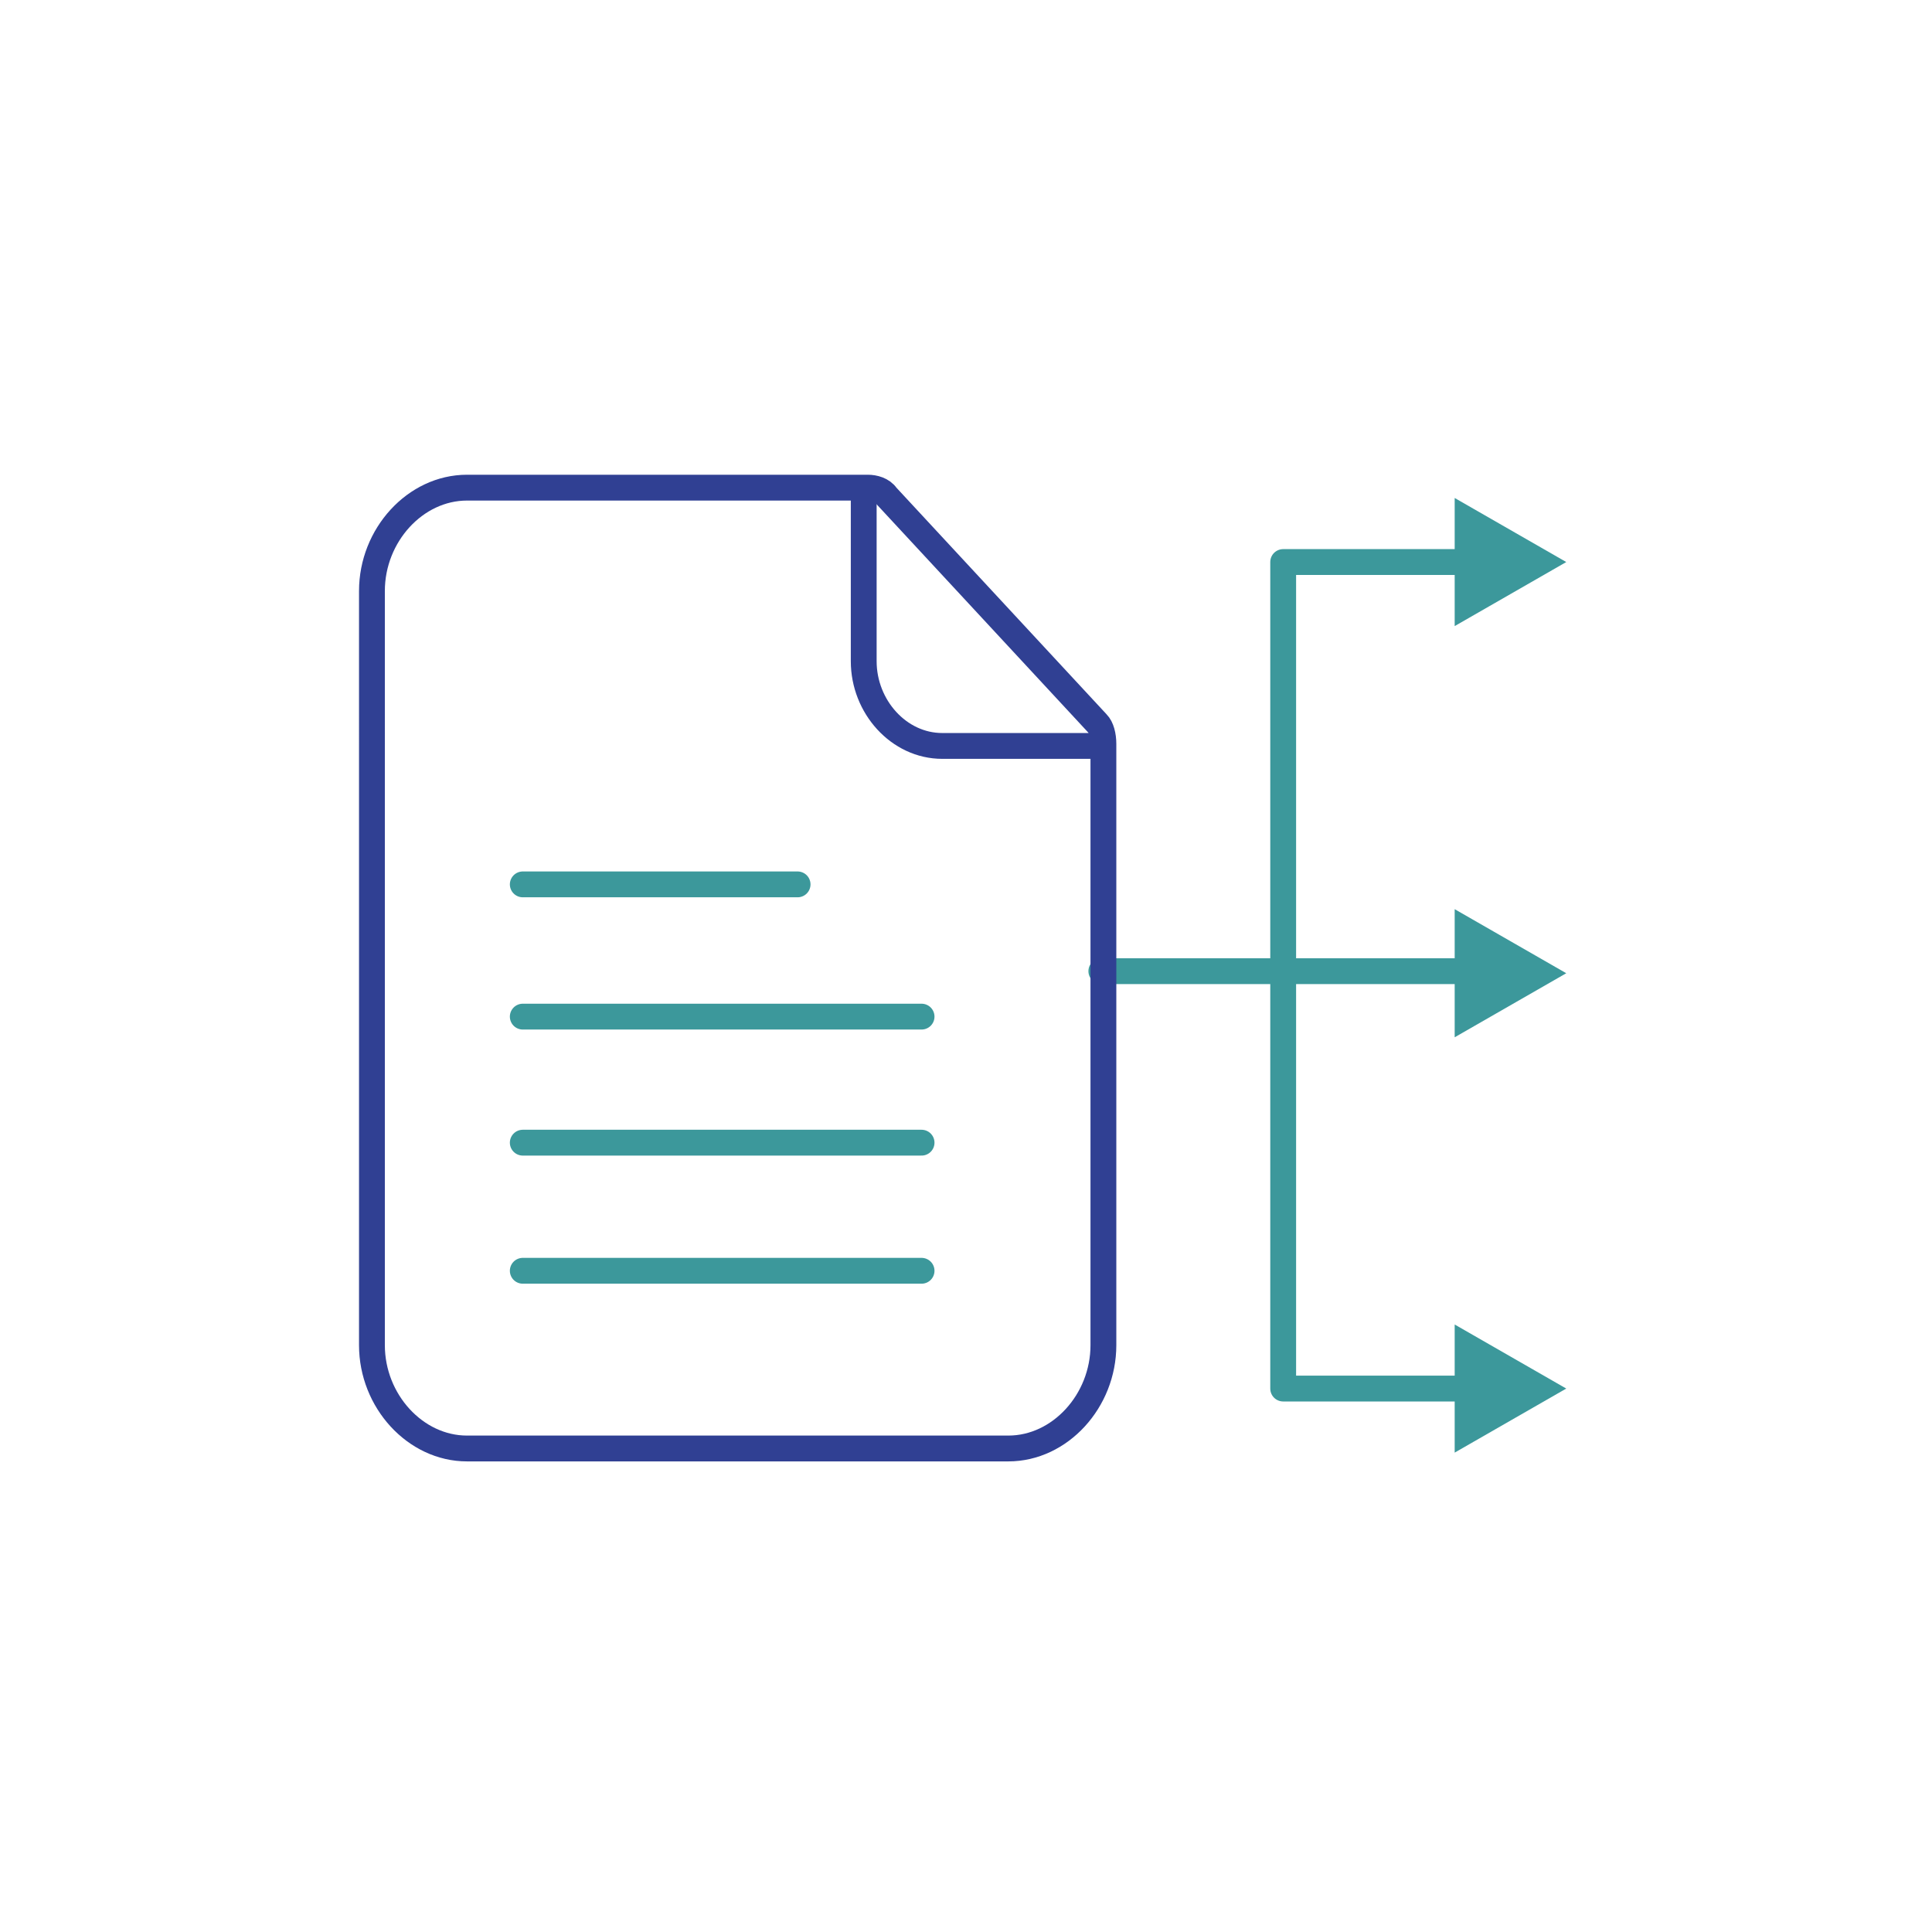 <?xml version="1.0" encoding="utf-8"?>
<!-- Generator: Adobe Illustrator 25.3.1, SVG Export Plug-In . SVG Version: 6.00 Build 0)  -->
<svg version="1.1" id="Layer_1" xmlns="http://www.w3.org/2000/svg" xmlns:xlink="http://www.w3.org/1999/xlink" x="0px" y="0px"
	 viewBox="0 0 93.5 93.5" style="enable-background:new 0 0 93.5 93.5;" xml:space="preserve">
<style type="text/css">
	.st0{fill:none;stroke:#3C989B;stroke-width:1.25;stroke-linecap:round;stroke-miterlimit:10;}
	.st1{fill:none;stroke:#3C989B;stroke-width:1.25;stroke-linecap:round;stroke-linejoin:round;stroke-miterlimit:10;}
	.st2{fill:none;stroke:#304093;stroke-width:1.25;stroke-miterlimit:10;}
	.st3{fill:#3C989B;}
</style>
<line class="st0" x1="53.3" y1="47" x2="72.2" y2="47"/>
<polyline class="st1" points="72.2,27.2 62.1,27.2 62.1,67.1 62.1,67.2 72.2,67.2 "/>
<path class="st2" d="M22.6,70.1c-2.5,0-4.6-2.3-4.6-5V28.6c0-2.7,2.1-5,4.6-5H42c0.3,0,0.7,0.1,0.9,0.4L53.1,35
	c0.2,0.2,0.3,0.6,0.3,1v29.1c0,2.7-2.1,5-4.6,5L22.6,70.1L22.6,70.1z"/>
<path class="st2" d="M41.8,23.2V32c0,2.2,1.7,4.1,3.8,4.1h8.3"/>
<line class="st1" x1="25.3" y1="42.8" x2="38.6" y2="42.8"/>
<line class="st1" x1="25.3" y1="49.2" x2="44.6" y2="49.2"/>
<line class="st1" x1="25.3" y1="55.3" x2="44.6" y2="55.3"/>
<line class="st1" x1="25.3" y1="61.5" x2="44.6" y2="61.5"/>
<polygon class="st3" points="75.8,27.2 70.4,24.1 70.4,30.3 "/>
<polygon class="st3" points="75.8,47.1 70.4,44 70.4,50.2 "/>
<polygon class="st3" points="75.8,67.2 70.4,64.1 70.4,70.3 "/>
</svg>
